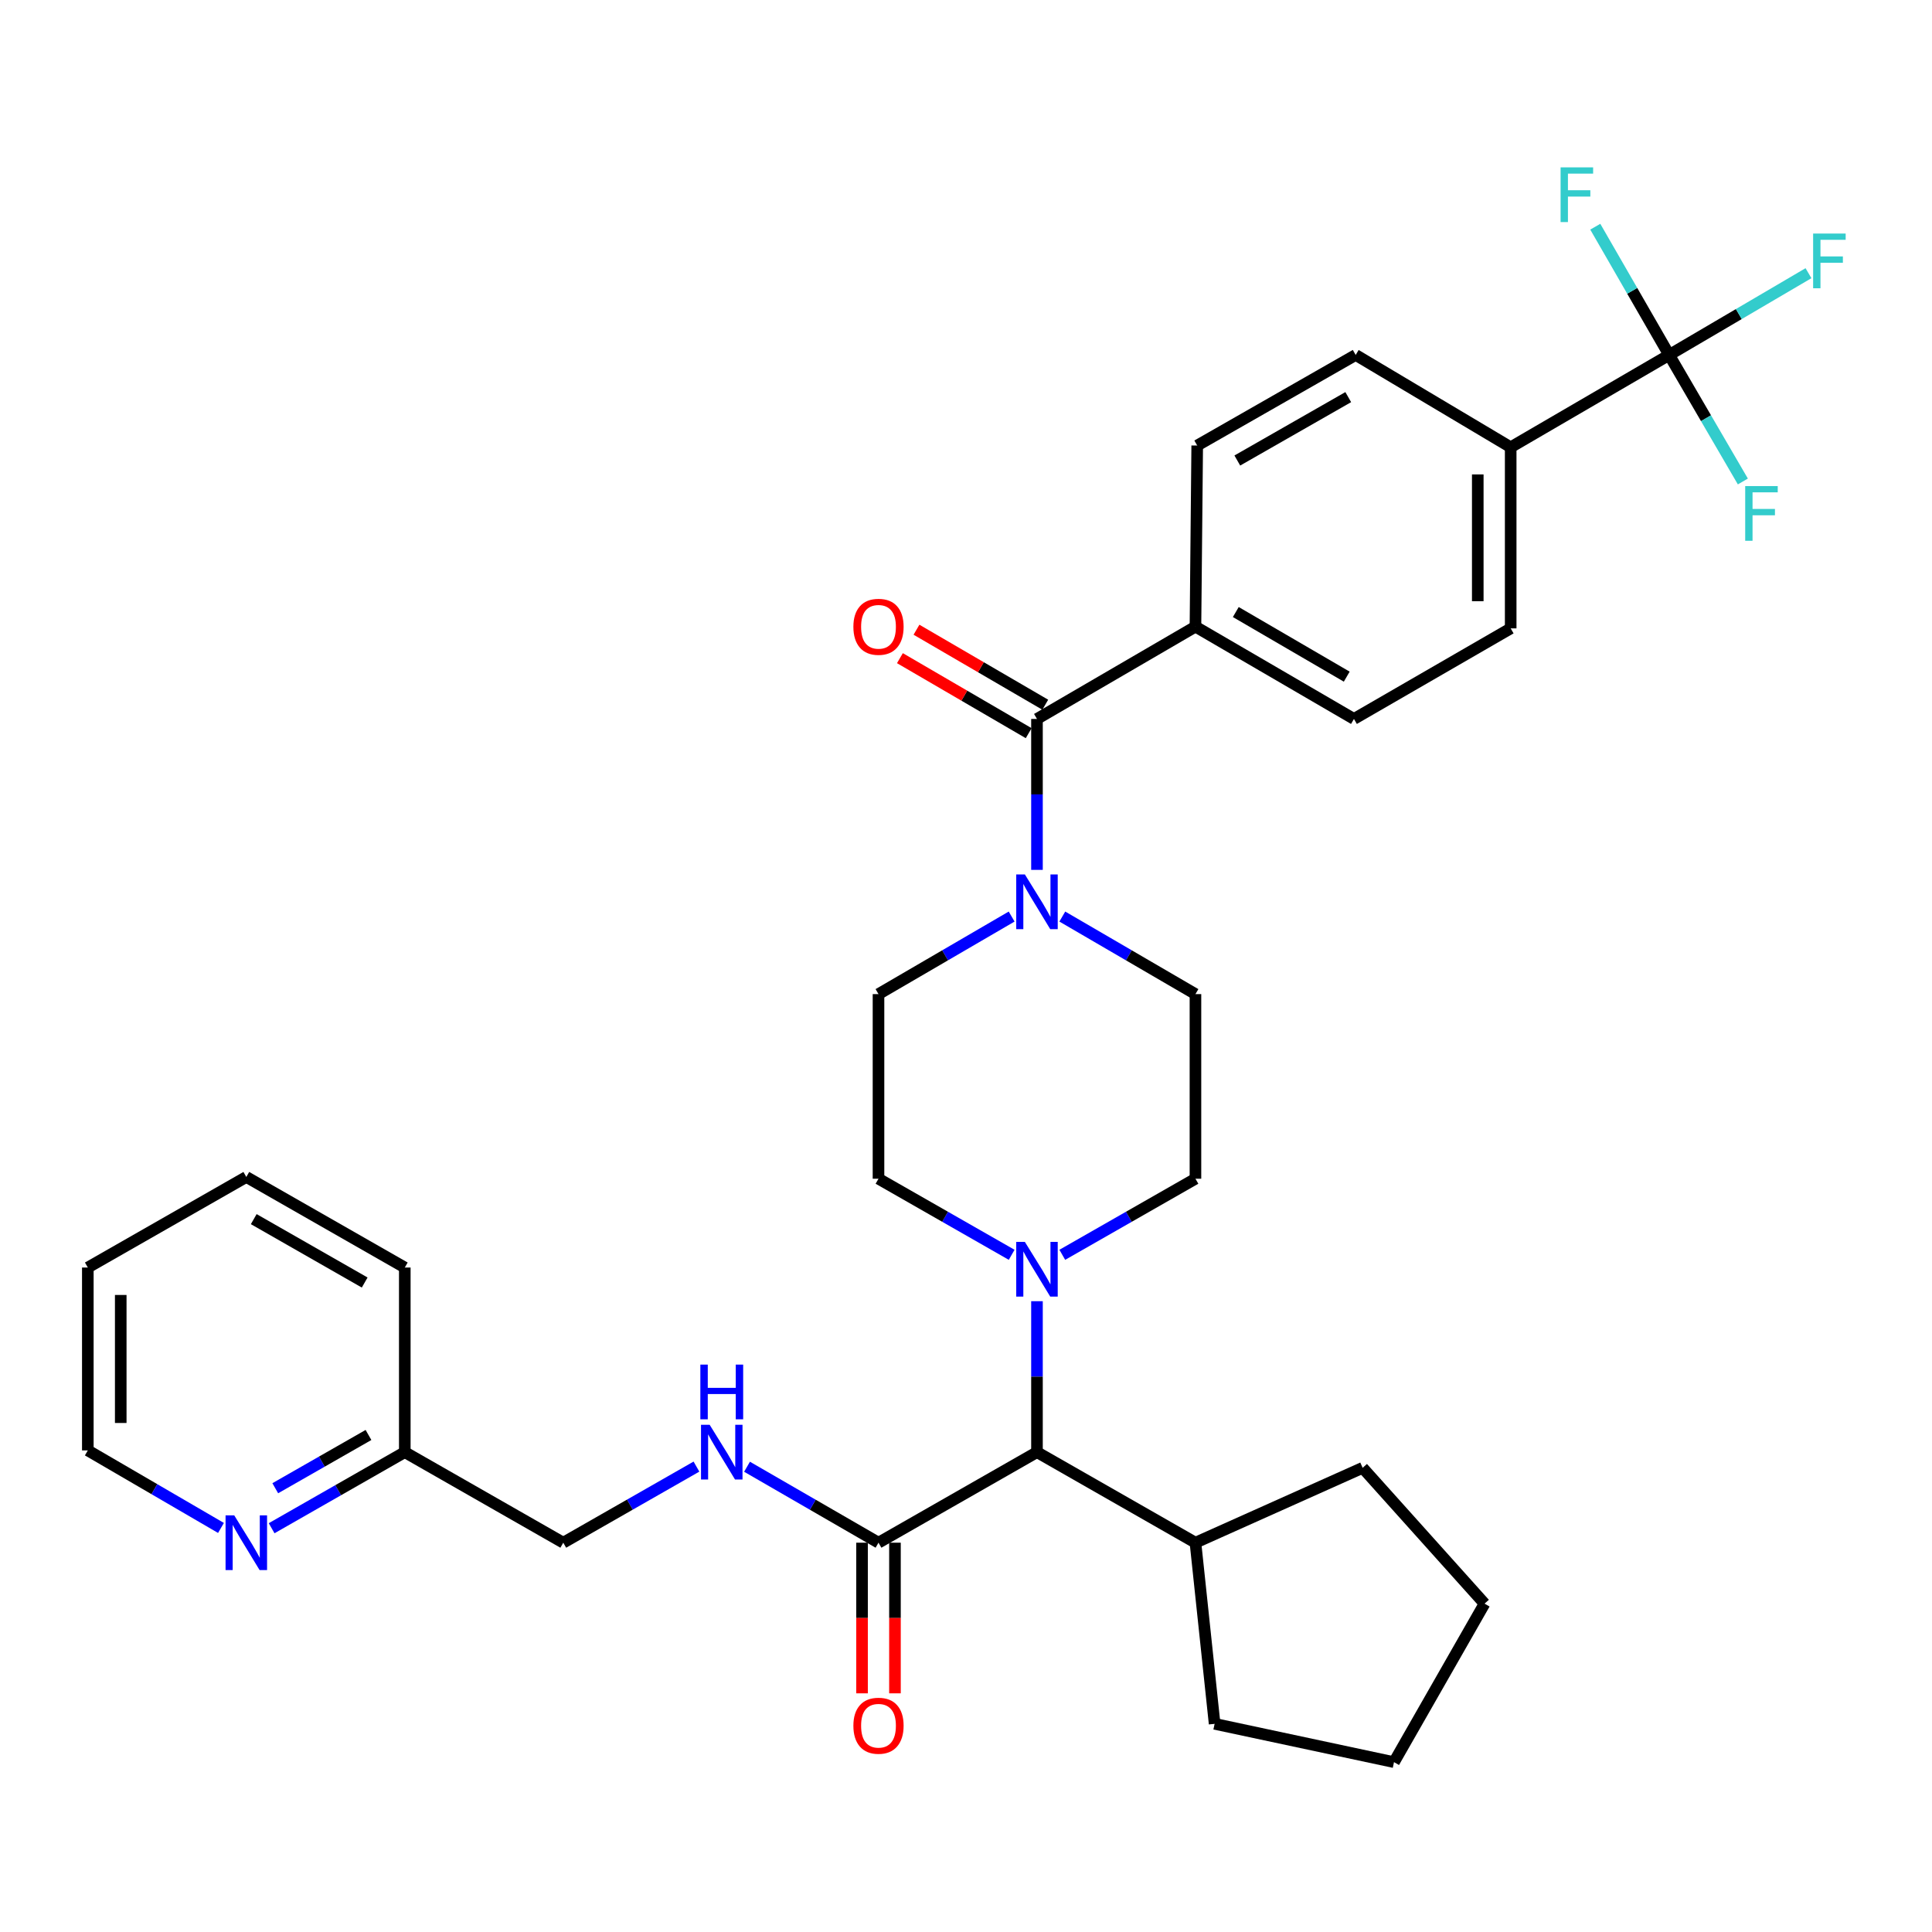 <?xml version='1.0' encoding='iso-8859-1'?>
<svg version='1.1' baseProfile='full'
              xmlns='http://www.w3.org/2000/svg'
                      xmlns:rdkit='http://www.rdkit.org/xml'
                      xmlns:xlink='http://www.w3.org/1999/xlink'
                  xml:space='preserve'
width='1000px' height='1000px' viewBox='0 0 1000 1000'>
<!-- END OF HEADER -->
<rect style='opacity:1.0;fill:#FFFFFF;stroke:none' width='1000' height='1000' x='0' y='0'> </rect>
<path class='bond-0' d='M 863.956,183.723 L 781.928,231.501' style='fill:none;fill-rule:evenodd;stroke:#000000;stroke-width:6px;stroke-linecap:butt;stroke-linejoin:miter;stroke-opacity:1' />
<path class='bond-1' d='M 863.956,183.723 L 900.011,162.561' style='fill:none;fill-rule:evenodd;stroke:#000000;stroke-width:6px;stroke-linecap:butt;stroke-linejoin:miter;stroke-opacity:1' />
<path class='bond-1' d='M 900.011,162.561 L 936.067,141.4' style='fill:none;fill-rule:evenodd;stroke:#33CCCC;stroke-width:6px;stroke-linecap:butt;stroke-linejoin:miter;stroke-opacity:1' />
<path class='bond-2' d='M 863.956,183.723 L 844.835,150.532' style='fill:none;fill-rule:evenodd;stroke:#000000;stroke-width:6px;stroke-linecap:butt;stroke-linejoin:miter;stroke-opacity:1' />
<path class='bond-2' d='M 844.835,150.532 L 825.714,117.34' style='fill:none;fill-rule:evenodd;stroke:#33CCCC;stroke-width:6px;stroke-linecap:butt;stroke-linejoin:miter;stroke-opacity:1' />
<path class='bond-3' d='M 863.956,183.723 L 883.029,216.47' style='fill:none;fill-rule:evenodd;stroke:#000000;stroke-width:6px;stroke-linecap:butt;stroke-linejoin:miter;stroke-opacity:1' />
<path class='bond-3' d='M 883.029,216.47 L 902.103,249.217' style='fill:none;fill-rule:evenodd;stroke:#33CCCC;stroke-width:6px;stroke-linecap:butt;stroke-linejoin:miter;stroke-opacity:1' />
<path class='bond-4' d='M 549.85,474.409 L 584.307,494.479' style='fill:none;fill-rule:evenodd;stroke:#0000FF;stroke-width:6px;stroke-linecap:butt;stroke-linejoin:miter;stroke-opacity:1' />
<path class='bond-4' d='M 584.307,494.479 L 618.764,514.549' style='fill:none;fill-rule:evenodd;stroke:#000000;stroke-width:6px;stroke-linecap:butt;stroke-linejoin:miter;stroke-opacity:1' />
<path class='bond-5' d='M 536.737,450.245 L 536.737,411.185' style='fill:none;fill-rule:evenodd;stroke:#0000FF;stroke-width:6px;stroke-linecap:butt;stroke-linejoin:miter;stroke-opacity:1' />
<path class='bond-5' d='M 536.737,411.185 L 536.737,372.125' style='fill:none;fill-rule:evenodd;stroke:#000000;stroke-width:6px;stroke-linecap:butt;stroke-linejoin:miter;stroke-opacity:1' />
<path class='bond-6' d='M 523.624,474.409 L 489.167,494.479' style='fill:none;fill-rule:evenodd;stroke:#0000FF;stroke-width:6px;stroke-linecap:butt;stroke-linejoin:miter;stroke-opacity:1' />
<path class='bond-6' d='M 489.167,494.479 L 454.71,514.549' style='fill:none;fill-rule:evenodd;stroke:#000000;stroke-width:6px;stroke-linecap:butt;stroke-linejoin:miter;stroke-opacity:1' />
<path class='bond-7' d='M 541.025,364.763 L 507.698,345.352' style='fill:none;fill-rule:evenodd;stroke:#000000;stroke-width:6px;stroke-linecap:butt;stroke-linejoin:miter;stroke-opacity:1' />
<path class='bond-7' d='M 507.698,345.352 L 474.371,325.94' style='fill:none;fill-rule:evenodd;stroke:#FF0000;stroke-width:6px;stroke-linecap:butt;stroke-linejoin:miter;stroke-opacity:1' />
<path class='bond-7' d='M 532.449,379.487 L 499.122,360.076' style='fill:none;fill-rule:evenodd;stroke:#000000;stroke-width:6px;stroke-linecap:butt;stroke-linejoin:miter;stroke-opacity:1' />
<path class='bond-7' d='M 499.122,360.076 L 465.795,340.664' style='fill:none;fill-rule:evenodd;stroke:#FF0000;stroke-width:6px;stroke-linecap:butt;stroke-linejoin:miter;stroke-opacity:1' />
<path class='bond-8' d='M 536.737,372.125 L 618.764,324.348' style='fill:none;fill-rule:evenodd;stroke:#000000;stroke-width:6px;stroke-linecap:butt;stroke-linejoin:miter;stroke-opacity:1' />
<path class='bond-9' d='M 781.928,231.501 L 781.928,325.247' style='fill:none;fill-rule:evenodd;stroke:#000000;stroke-width:6px;stroke-linecap:butt;stroke-linejoin:miter;stroke-opacity:1' />
<path class='bond-9' d='M 764.889,245.563 L 764.889,311.185' style='fill:none;fill-rule:evenodd;stroke:#000000;stroke-width:6px;stroke-linecap:butt;stroke-linejoin:miter;stroke-opacity:1' />
<path class='bond-10' d='M 781.928,231.501 L 701.7,183.723' style='fill:none;fill-rule:evenodd;stroke:#000000;stroke-width:6px;stroke-linecap:butt;stroke-linejoin:miter;stroke-opacity:1' />
<path class='bond-11' d='M 618.764,324.348 L 619.673,230.601' style='fill:none;fill-rule:evenodd;stroke:#000000;stroke-width:6px;stroke-linecap:butt;stroke-linejoin:miter;stroke-opacity:1' />
<path class='bond-12' d='M 618.764,324.348 L 700.801,372.125' style='fill:none;fill-rule:evenodd;stroke:#000000;stroke-width:6px;stroke-linecap:butt;stroke-linejoin:miter;stroke-opacity:1' />
<path class='bond-12' d='M 639.645,316.79 L 697.071,350.234' style='fill:none;fill-rule:evenodd;stroke:#000000;stroke-width:6px;stroke-linecap:butt;stroke-linejoin:miter;stroke-opacity:1' />
<path class='bond-13' d='M 45.455,656.073 L 45.455,750.728' style='fill:none;fill-rule:evenodd;stroke:#000000;stroke-width:6px;stroke-linecap:butt;stroke-linejoin:miter;stroke-opacity:1' />
<path class='bond-13' d='M 62.494,670.271 L 62.494,736.53' style='fill:none;fill-rule:evenodd;stroke:#000000;stroke-width:6px;stroke-linecap:butt;stroke-linejoin:miter;stroke-opacity:1' />
<path class='bond-14' d='M 45.455,656.073 L 127.491,609.195' style='fill:none;fill-rule:evenodd;stroke:#000000;stroke-width:6px;stroke-linecap:butt;stroke-linejoin:miter;stroke-opacity:1' />
<path class='bond-15' d='M 454.71,798.496 L 420.687,778.841' style='fill:none;fill-rule:evenodd;stroke:#000000;stroke-width:6px;stroke-linecap:butt;stroke-linejoin:miter;stroke-opacity:1' />
<path class='bond-15' d='M 420.687,778.841 L 386.664,759.185' style='fill:none;fill-rule:evenodd;stroke:#0000FF;stroke-width:6px;stroke-linecap:butt;stroke-linejoin:miter;stroke-opacity:1' />
<path class='bond-16' d='M 446.19,798.496 L 446.19,837.481' style='fill:none;fill-rule:evenodd;stroke:#000000;stroke-width:6px;stroke-linecap:butt;stroke-linejoin:miter;stroke-opacity:1' />
<path class='bond-16' d='M 446.19,837.481 L 446.19,876.465' style='fill:none;fill-rule:evenodd;stroke:#FF0000;stroke-width:6px;stroke-linecap:butt;stroke-linejoin:miter;stroke-opacity:1' />
<path class='bond-16' d='M 463.23,798.496 L 463.23,837.481' style='fill:none;fill-rule:evenodd;stroke:#000000;stroke-width:6px;stroke-linecap:butt;stroke-linejoin:miter;stroke-opacity:1' />
<path class='bond-16' d='M 463.23,837.481 L 463.23,876.465' style='fill:none;fill-rule:evenodd;stroke:#FF0000;stroke-width:6px;stroke-linecap:butt;stroke-linejoin:miter;stroke-opacity:1' />
<path class='bond-17' d='M 454.71,798.496 L 536.737,751.627' style='fill:none;fill-rule:evenodd;stroke:#000000;stroke-width:6px;stroke-linecap:butt;stroke-linejoin:miter;stroke-opacity:1' />
<path class='bond-18' d='M 360.48,759.113 L 326.013,778.804' style='fill:none;fill-rule:evenodd;stroke:#0000FF;stroke-width:6px;stroke-linecap:butt;stroke-linejoin:miter;stroke-opacity:1' />
<path class='bond-18' d='M 326.013,778.804 L 291.545,798.496' style='fill:none;fill-rule:evenodd;stroke:#000000;stroke-width:6px;stroke-linecap:butt;stroke-linejoin:miter;stroke-opacity:1' />
<path class='bond-19' d='M 45.455,750.728 L 79.916,770.794' style='fill:none;fill-rule:evenodd;stroke:#000000;stroke-width:6px;stroke-linecap:butt;stroke-linejoin:miter;stroke-opacity:1' />
<path class='bond-19' d='M 79.916,770.794 L 114.378,790.86' style='fill:none;fill-rule:evenodd;stroke:#0000FF;stroke-width:6px;stroke-linecap:butt;stroke-linejoin:miter;stroke-opacity:1' />
<path class='bond-20' d='M 523.635,649.486 L 489.172,629.795' style='fill:none;fill-rule:evenodd;stroke:#0000FF;stroke-width:6px;stroke-linecap:butt;stroke-linejoin:miter;stroke-opacity:1' />
<path class='bond-20' d='M 489.172,629.795 L 454.71,610.103' style='fill:none;fill-rule:evenodd;stroke:#000000;stroke-width:6px;stroke-linecap:butt;stroke-linejoin:miter;stroke-opacity:1' />
<path class='bond-21' d='M 536.737,673.498 L 536.737,712.563' style='fill:none;fill-rule:evenodd;stroke:#0000FF;stroke-width:6px;stroke-linecap:butt;stroke-linejoin:miter;stroke-opacity:1' />
<path class='bond-21' d='M 536.737,712.563 L 536.737,751.627' style='fill:none;fill-rule:evenodd;stroke:#000000;stroke-width:6px;stroke-linecap:butt;stroke-linejoin:miter;stroke-opacity:1' />
<path class='bond-22' d='M 549.839,649.486 L 584.301,629.795' style='fill:none;fill-rule:evenodd;stroke:#0000FF;stroke-width:6px;stroke-linecap:butt;stroke-linejoin:miter;stroke-opacity:1' />
<path class='bond-22' d='M 584.301,629.795 L 618.764,610.103' style='fill:none;fill-rule:evenodd;stroke:#000000;stroke-width:6px;stroke-linecap:butt;stroke-linejoin:miter;stroke-opacity:1' />
<path class='bond-23' d='M 454.71,514.549 L 454.71,610.103' style='fill:none;fill-rule:evenodd;stroke:#000000;stroke-width:6px;stroke-linecap:butt;stroke-linejoin:miter;stroke-opacity:1' />
<path class='bond-24' d='M 536.737,751.627 L 618.764,798.496' style='fill:none;fill-rule:evenodd;stroke:#000000;stroke-width:6px;stroke-linecap:butt;stroke-linejoin:miter;stroke-opacity:1' />
<path class='bond-25' d='M 618.764,798.496 L 628.685,892.252' style='fill:none;fill-rule:evenodd;stroke:#000000;stroke-width:6px;stroke-linecap:butt;stroke-linejoin:miter;stroke-opacity:1' />
<path class='bond-26' d='M 618.764,798.496 L 705.307,759.74' style='fill:none;fill-rule:evenodd;stroke:#000000;stroke-width:6px;stroke-linecap:butt;stroke-linejoin:miter;stroke-opacity:1' />
<path class='bond-27' d='M 628.685,892.252 L 721.532,912.084' style='fill:none;fill-rule:evenodd;stroke:#000000;stroke-width:6px;stroke-linecap:butt;stroke-linejoin:miter;stroke-opacity:1' />
<path class='bond-28' d='M 721.532,912.084 L 768.401,830.048' style='fill:none;fill-rule:evenodd;stroke:#000000;stroke-width:6px;stroke-linecap:butt;stroke-linejoin:miter;stroke-opacity:1' />
<path class='bond-29' d='M 768.401,830.048 L 705.307,759.74' style='fill:none;fill-rule:evenodd;stroke:#000000;stroke-width:6px;stroke-linecap:butt;stroke-linejoin:miter;stroke-opacity:1' />
<path class='bond-30' d='M 618.764,610.103 L 618.764,514.549' style='fill:none;fill-rule:evenodd;stroke:#000000;stroke-width:6px;stroke-linecap:butt;stroke-linejoin:miter;stroke-opacity:1' />
<path class='bond-31' d='M 140.593,791.01 L 175.056,771.319' style='fill:none;fill-rule:evenodd;stroke:#0000FF;stroke-width:6px;stroke-linecap:butt;stroke-linejoin:miter;stroke-opacity:1' />
<path class='bond-31' d='M 175.056,771.319 L 209.518,751.627' style='fill:none;fill-rule:evenodd;stroke:#000000;stroke-width:6px;stroke-linecap:butt;stroke-linejoin:miter;stroke-opacity:1' />
<path class='bond-31' d='M 142.478,770.308 L 166.602,756.524' style='fill:none;fill-rule:evenodd;stroke:#0000FF;stroke-width:6px;stroke-linecap:butt;stroke-linejoin:miter;stroke-opacity:1' />
<path class='bond-31' d='M 166.602,756.524 L 190.726,742.74' style='fill:none;fill-rule:evenodd;stroke:#000000;stroke-width:6px;stroke-linecap:butt;stroke-linejoin:miter;stroke-opacity:1' />
<path class='bond-32' d='M 209.518,751.627 L 209.518,656.073' style='fill:none;fill-rule:evenodd;stroke:#000000;stroke-width:6px;stroke-linecap:butt;stroke-linejoin:miter;stroke-opacity:1' />
<path class='bond-33' d='M 209.518,751.627 L 291.545,798.496' style='fill:none;fill-rule:evenodd;stroke:#000000;stroke-width:6px;stroke-linecap:butt;stroke-linejoin:miter;stroke-opacity:1' />
<path class='bond-34' d='M 209.518,656.073 L 127.491,609.195' style='fill:none;fill-rule:evenodd;stroke:#000000;stroke-width:6px;stroke-linecap:butt;stroke-linejoin:miter;stroke-opacity:1' />
<path class='bond-34' d='M 188.759,663.835 L 131.34,631.021' style='fill:none;fill-rule:evenodd;stroke:#000000;stroke-width:6px;stroke-linecap:butt;stroke-linejoin:miter;stroke-opacity:1' />
<path class='bond-35' d='M 781.928,325.247 L 700.801,372.125' style='fill:none;fill-rule:evenodd;stroke:#000000;stroke-width:6px;stroke-linecap:butt;stroke-linejoin:miter;stroke-opacity:1' />
<path class='bond-36' d='M 701.7,183.723 L 619.673,230.601' style='fill:none;fill-rule:evenodd;stroke:#000000;stroke-width:6px;stroke-linecap:butt;stroke-linejoin:miter;stroke-opacity:1' />
<path class='bond-36' d='M 697.851,205.549 L 640.432,238.364' style='fill:none;fill-rule:evenodd;stroke:#000000;stroke-width:6px;stroke-linecap:butt;stroke-linejoin:miter;stroke-opacity:1' />
<path  class='atom-1' d='M 530.477 452.611
L 539.757 467.611
Q 540.677 469.091, 542.157 471.771
Q 543.637 474.451, 543.717 474.611
L 543.717 452.611
L 547.477 452.611
L 547.477 480.931
L 543.597 480.931
L 533.637 464.531
Q 532.477 462.611, 531.237 460.411
Q 530.037 458.211, 529.677 457.531
L 529.677 480.931
L 525.997 480.931
L 525.997 452.611
L 530.477 452.611
' fill='#0000FF'/>
<path  class='atom-3' d='M 441.71 324.428
Q 441.71 317.628, 445.07 313.828
Q 448.43 310.028, 454.71 310.028
Q 460.99 310.028, 464.35 313.828
Q 467.71 317.628, 467.71 324.428
Q 467.71 331.308, 464.31 335.228
Q 460.91 339.108, 454.71 339.108
Q 448.47 339.108, 445.07 335.228
Q 441.71 331.348, 441.71 324.428
M 454.71 335.908
Q 459.03 335.908, 461.35 333.028
Q 463.71 330.108, 463.71 324.428
Q 463.71 318.868, 461.35 316.068
Q 459.03 313.228, 454.71 313.228
Q 450.39 313.228, 448.03 316.028
Q 445.71 318.828, 445.71 324.428
Q 445.71 330.148, 448.03 333.028
Q 450.39 335.908, 454.71 335.908
' fill='#FF0000'/>
<path  class='atom-8' d='M 367.322 737.467
L 376.602 752.467
Q 377.522 753.947, 379.002 756.627
Q 380.482 759.307, 380.562 759.467
L 380.562 737.467
L 384.322 737.467
L 384.322 765.787
L 380.442 765.787
L 370.482 749.387
Q 369.322 747.467, 368.082 745.267
Q 366.882 743.067, 366.522 742.387
L 366.522 765.787
L 362.842 765.787
L 362.842 737.467
L 367.322 737.467
' fill='#0000FF'/>
<path  class='atom-8' d='M 362.502 706.315
L 366.342 706.315
L 366.342 718.355
L 380.822 718.355
L 380.822 706.315
L 384.662 706.315
L 384.662 734.635
L 380.822 734.635
L 380.822 721.555
L 366.342 721.555
L 366.342 734.635
L 362.502 734.635
L 362.502 706.315
' fill='#0000FF'/>
<path  class='atom-9' d='M 441.71 893.231
Q 441.71 886.431, 445.07 882.631
Q 448.43 878.831, 454.71 878.831
Q 460.99 878.831, 464.35 882.631
Q 467.71 886.431, 467.71 893.231
Q 467.71 900.111, 464.31 904.031
Q 460.91 907.911, 454.71 907.911
Q 448.47 907.911, 445.07 904.031
Q 441.71 900.151, 441.71 893.231
M 454.71 904.711
Q 459.03 904.711, 461.35 901.831
Q 463.71 898.911, 463.71 893.231
Q 463.71 887.671, 461.35 884.871
Q 459.03 882.031, 454.71 882.031
Q 450.39 882.031, 448.03 884.831
Q 445.71 887.631, 445.71 893.231
Q 445.71 898.951, 448.03 901.831
Q 450.39 904.711, 454.71 904.711
' fill='#FF0000'/>
<path  class='atom-11' d='M 530.477 642.812
L 539.757 657.812
Q 540.677 659.292, 542.157 661.972
Q 543.637 664.652, 543.717 664.812
L 543.717 642.812
L 547.477 642.812
L 547.477 671.132
L 543.597 671.132
L 533.637 654.732
Q 532.477 652.812, 531.237 650.612
Q 530.037 648.412, 529.677 647.732
L 529.677 671.132
L 525.997 671.132
L 525.997 642.812
L 530.477 642.812
' fill='#0000FF'/>
<path  class='atom-22' d='M 121.231 784.336
L 130.511 799.336
Q 131.431 800.816, 132.911 803.496
Q 134.391 806.176, 134.471 806.336
L 134.471 784.336
L 138.231 784.336
L 138.231 812.656
L 134.351 812.656
L 124.391 796.256
Q 123.231 794.336, 121.991 792.136
Q 120.791 789.936, 120.431 789.256
L 120.431 812.656
L 116.751 812.656
L 116.751 784.336
L 121.231 784.336
' fill='#0000FF'/>
<path  class='atom-31' d='M 938.471 120.887
L 955.311 120.887
L 955.311 124.127
L 942.271 124.127
L 942.271 132.727
L 953.871 132.727
L 953.871 136.007
L 942.271 136.007
L 942.271 149.207
L 938.471 149.207
L 938.471 120.887
' fill='#33CCCC'/>
<path  class='atom-32' d='M 807.758 86.627
L 824.598 86.627
L 824.598 89.867
L 811.558 89.867
L 811.558 98.467
L 823.158 98.467
L 823.158 101.747
L 811.558 101.747
L 811.558 114.947
L 807.758 114.947
L 807.758 86.627
' fill='#33CCCC'/>
<path  class='atom-33' d='M 903.313 251.59
L 920.153 251.59
L 920.153 254.83
L 907.113 254.83
L 907.113 263.43
L 918.713 263.43
L 918.713 266.71
L 907.113 266.71
L 907.113 279.91
L 903.313 279.91
L 903.313 251.59
' fill='#33CCCC'/>
</svg>
